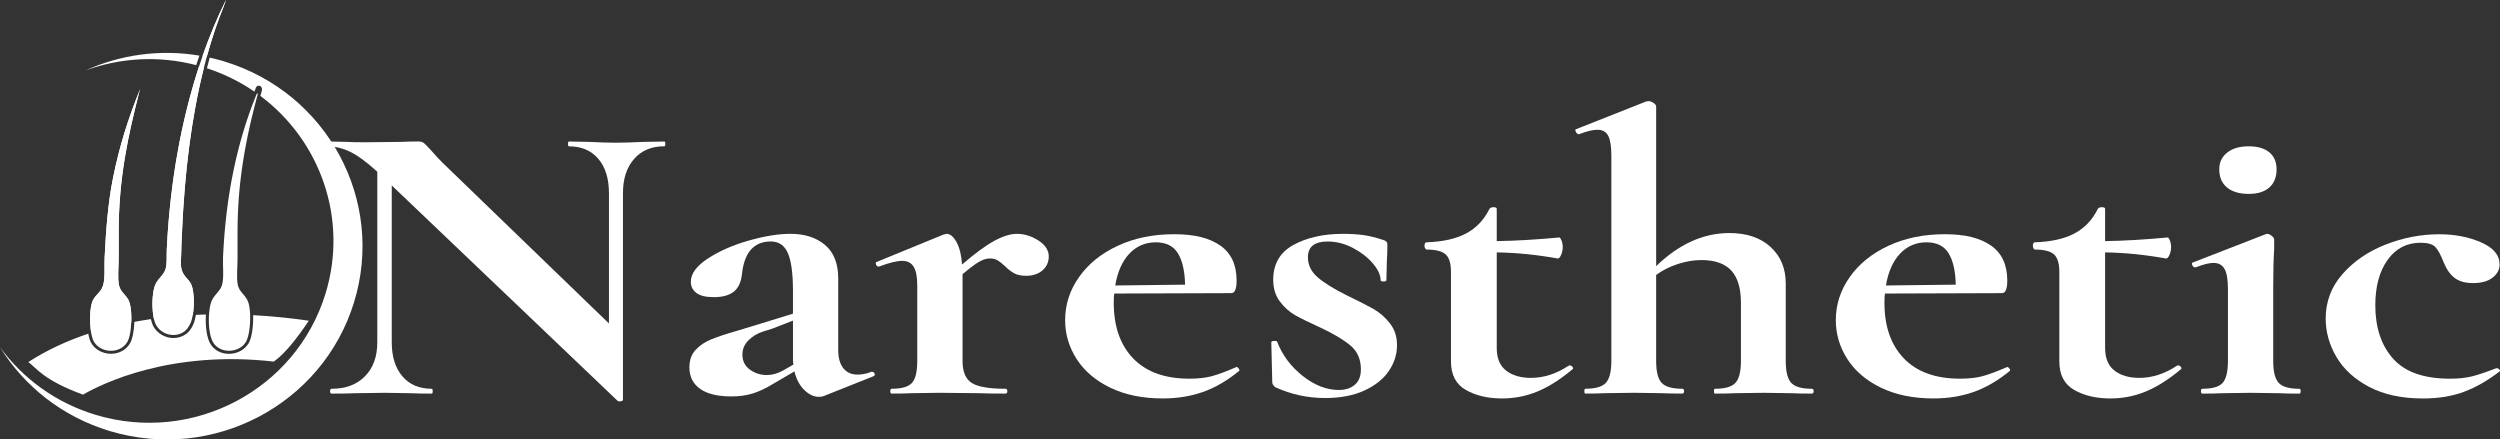 <svg xmlns="http://www.w3.org/2000/svg" id="katman_2" viewBox="0 0 1636.49 287.67"><rect x="0" y="0" width="1636.49" height="287.67" fill="#333333" stroke="none"/><defs><style>.cls-1{fill:#fff;stroke-width:0px;}</style></defs><g id="katman_1"><path class="cls-1" d="M435.53,94.18c0,1.06-.21,1.58-.63,1.58-8.41,0-15.03,2.77-19.86,8.32-4.84,5.55-7.25,12.99-7.25,22.32v135.22c0,.53-.47.88-1.42,1.06-.95.17-1.63.09-2.05-.26l-147.88-141.03v102.73c0,9.33,2.31,16.73,6.94,22.18,4.62,5.46,11.04,8.19,19.23,8.19.42,0,.63.53.63,1.58s-.21,1.58-.63,1.58c-5.89,0-10.41-.09-13.56-.26l-17.03-.26-19.55.26c-3.58.18-8.72.26-15.45.26-.63,0-.95-.53-.95-1.58s.32-1.58.95-1.58c9.25,0,16.55-2.73,21.91-8.19,5.36-5.46,8.04-12.85,8.04-22.18v-111.71c-6.94-6.34-12.88-10.7-17.82-13.07-4.94-2.38-10.04-3.57-15.29-3.57-.42,0-.63-.53-.63-1.58s.21-1.58.63-1.58l13.24.26c2.73.18,6.73.26,11.98.26l23.96-.26c2.94-.17,6.51-.26,10.72-.26,1.68,0,2.94.35,3.78,1.06.84.71,2.31,2.2,4.41,4.49,3.57,4.05,6.09,6.78,7.57,8.19l109.1,105.38v-85.3c0-9.51-2.32-16.99-6.94-22.45-4.63-5.46-11.04-8.19-19.23-8.19-.42,0-.63-.53-.63-1.58s.21-1.58.63-1.58l13.56.26c6.73.35,12.4.53,17.03.53,4.2,0,10.09-.17,17.66-.53l14.19-.26c.42,0,.63.53.63,1.58Z"></path><path class="cls-1" d="M570.79,243.39c.84,0,1.42.4,1.73,1.19.32.79.05,1.37-.79,1.72l-32.48,12.94c-.84.35-1.89.53-3.15.53-3.37,0-6.57-1.5-9.62-4.49-3.05-2.99-5.2-7.04-6.46-12.15l-13.56,7.92c-4.84,3-9.36,5.15-13.56,6.47-4.21,1.32-8.94,1.98-14.19,1.98-9.04,0-15.87-1.68-20.5-5.02-4.63-3.34-6.94-8.01-6.94-14,0-4.75,1.37-8.58,4.1-11.49,2.73-2.91,6.15-5.19,10.25-6.87,4.1-1.67,9.82-3.57,17.18-5.68l7.88-2.38,28.38-8.72v-15.05c0-11.27-1.1-19.45-3.31-24.56-2.21-5.1-5.94-7.66-11.19-7.66-11.14,0-17.45,7.22-18.92,21.66-.63,5.28-2.47,9.07-5.52,11.36-3.05,2.29-7.31,3.43-12.77,3.43s-9.09-.92-11.51-2.77c-2.42-1.85-3.63-4.27-3.63-7.26,0-5.28,3.67-10.34,11.04-15.19,7.36-4.84,16.24-8.76,26.64-11.75,10.41-2.99,19.6-4.49,27.59-4.49,9.25,0,16.76,2.42,22.54,7.26,5.78,4.84,8.67,12.19,8.67,22.05v46.75c0,5.11,1.1,9.07,3.31,11.88,2.21,2.82,5.31,4.23,9.3,4.23,2.94,0,5.99-.61,9.14-1.85h.32ZM519.4,238.64c-.21-.7-.32-1.85-.32-3.43v-25.35l-13.56,5.28c-.63.18-2.73.84-6.31,1.98-3.58,1.15-6.68,3.04-9.3,5.68-2.63,2.64-3.94,5.72-3.94,9.24,0,4.23,1.63,7.53,4.89,9.9,3.26,2.38,6.99,3.57,11.19,3.57,3.36,0,6.83-.97,10.41-2.91l6.94-3.96Z"></path><path class="cls-1" d="M679.73,157.43c4.52,2.9,6.78,6.38,6.78,10.43,0,3.7-1.37,6.73-4.1,9.11-2.73,2.38-6.31,3.56-10.72,3.56-3.15,0-5.73-.53-7.72-1.58-2-1.06-4.05-2.64-6.15-4.75-1.89-1.76-3.52-3.04-4.89-3.83-1.37-.79-3-1.19-4.89-1.19-2.1,0-4.37.66-6.78,1.98-2.42,1.32-6.15,4.09-11.19,8.32v56.78c0,7.04,2,11.84,5.99,14.39,3.99,2.55,11.35,3.83,22.07,3.83.84,0,1.26.53,1.26,1.58s-.42,1.58-1.26,1.58c-7.36,0-13.14-.09-17.34-.26l-25.54-.26-18.6.26c-3.15.18-7.46.26-12.93.26-.63,0-.95-.53-.95-1.58s.32-1.58.95-1.58c6.51,0,10.93-1.27,13.24-3.83,2.31-2.55,3.47-7.35,3.47-14.39v-49.65c0-5.46-.79-9.46-2.37-12.02-1.58-2.55-4.05-3.83-7.41-3.83-3.58,0-8.62,1.23-15.14,3.7h-.63c-.63,0-1.1-.44-1.42-1.32-.32-.88-.27-1.41.16-1.58l43.83-17.96c1.26-.35,2-.53,2.21-.53,2.31,0,4.46,1.81,6.46,5.41,2,3.61,3.2,8.5,3.63,14.66,8.62-7.4,15.71-12.59,21.28-15.58,5.57-2.99,10.45-4.49,14.66-4.49,4.83,0,9.51,1.45,14.03,4.36Z"></path><path class="cls-1" d="M809.48,240.22c.42,0,.89.35,1.42,1.06.52.71.58,1.23.16,1.58-7.78,6.34-15.66,10.92-23.65,13.73-7.99,2.81-16.71,4.23-26.17,4.23-13.24,0-24.7-2.34-34.37-7-9.67-4.66-17.03-10.91-22.07-18.75-5.04-7.83-7.57-16.33-7.57-25.49,0-10.21,3.04-19.63,9.14-28.26,6.09-8.62,14.55-15.45,25.38-20.47,10.82-5.02,23.07-7.53,36.73-7.53s23.12,2.47,30.27,7.4c7.14,4.93,10.72,12.59,10.72,22.98,0,5.46-1.16,8.19-3.47,8.19l-76.62.26c-.21,1.23-.32,3.26-.32,6.07,0,15.5,4.26,27.64,12.77,36.45,8.51,8.81,20.76,13.21,36.73,13.21,5.68,0,10.51-.53,14.5-1.58,3.99-1.06,9.25-2.99,15.77-5.81l.63-.26ZM739.17,166.14c-4.63,5.02-7.68,11.93-9.14,20.73l45.72-.53c-.21-8.98-1.79-15.85-4.73-20.6-2.95-4.75-7.78-7.13-14.5-7.13s-12.72,2.51-17.34,7.53Z"></path><path class="cls-1" d="M862.61,181.59c4.31,3.7,10.56,7.57,18.76,11.62,7.99,3.88,13.92,6.91,17.82,9.11,3.89,2.2,7.41,5.28,10.56,9.24s4.73,8.76,4.73,14.39c0,5.99-1.79,11.62-5.36,16.9-3.58,5.28-8.94,9.55-16.08,12.81-7.15,3.26-15.66,4.89-25.54,4.89-11.56,0-22.5-2.38-32.79-7.13-1.26-1.06-1.89-2.11-1.89-3.17l-.63-26.15c0-.53.58-.83,1.73-.92,1.15-.09,1.84.05,2.05.4,3.36,8.81,8.93,16.29,16.71,22.45,7.77,6.17,15.66,9.24,23.65,9.24,4.41,0,7.93-1.14,10.56-3.43,2.63-2.29,3.94-5.63,3.94-10.04,0-6.51-2.21-11.66-6.62-15.45-4.41-3.78-10.93-7.7-19.55-11.75-7.36-3.34-12.93-6.07-16.71-8.19-3.78-2.11-7.15-5.1-10.09-8.98-2.95-3.87-4.42-8.62-4.42-14.26,0-10.39,4.42-18,13.24-22.84,8.83-4.84,19.65-7.26,32.48-7.26,4.83,0,9.19.26,13.08.79,3.89.53,8.25,1.58,13.09,3.17,1.89.53,2.84,1.5,2.84,2.9,0,4.4-.11,7.84-.32,10.3l-.32,13.21c0,.53-.63.79-1.89.79s-1.89-.26-1.89-.79c0-3.34-1.68-7-5.04-10.96-3.36-3.96-7.72-7.35-13.08-10.17-5.36-2.81-10.88-4.23-16.55-4.23-8.62,0-12.93,3.43-12.93,10.3,0,5.11,2.15,9.51,6.46,13.21Z"></path><path class="cls-1" d="M1027.36,239.17c.84,0,1.52.35,2.05,1.06.52.71.47,1.23-.16,1.58-7.78,6.52-15.35,11.32-22.7,14.39-7.36,3.08-15.13,4.62-23.33,4.62-9.25,0-17.14-1.85-23.65-5.55-6.52-3.7-9.77-9.94-9.77-18.75v-58.63c0-5.46-1.16-9.24-3.47-11.36-2.32-2.11-6.52-3.17-12.61-3.17-.21,0-.47-.26-.79-.79-.32-.53-.47-1.06-.47-1.58,0-.7.1-1.28.32-1.72.21-.44.52-.66.95-.66,10.72-.35,19.39-2.29,26.01-5.81,6.62-3.52,11.72-8.89,15.29-16.11.42-.7,1.31-1.06,2.68-1.06s2.05.35,2.05,1.06v21.13c12.19-.17,25.86-.97,40.99-2.38.42,0,.89.66,1.42,1.98.52,1.32.79,2.77.79,4.36,0,1.76-.37,3.48-1.1,5.15-.74,1.68-1.53,2.42-2.36,2.25-13.67-2.46-26.91-3.78-39.73-3.96v62.59c0,6.69,2.05,11.62,6.15,14.79,4.1,3.17,9.51,4.75,16.24,4.75,8.41,0,16.6-2.64,24.59-7.92l.63-.26Z"></path><path class="cls-1" d="M1187.22,256.07c0,1.06-.42,1.58-1.26,1.58-5.47,0-9.88-.09-13.24-.26l-18.29-.26-18.92.26c-3.15.18-7.46.26-12.93.26-.42,0-.63-.53-.63-1.58s.21-1.58.63-1.58c6.51,0,10.98-1.27,13.4-3.83,2.41-2.55,3.63-7.35,3.63-14.39v-38.03c0-9.51-2.1-16.55-6.31-21.13-4.21-4.58-10.72-6.87-19.55-6.87-5.04,0-10.25.88-15.61,2.64-5.36,1.76-10.04,4.14-14.03,7.13v56.25c0,7.04,1.21,11.84,3.63,14.39,2.41,2.55,6.88,3.83,13.4,3.83.84,0,1.26.53,1.26,1.58s-.42,1.58-1.26,1.58c-5.47,0-9.88-.09-13.24-.26l-18.29-.26-18.92.26c-3.15.18-7.46.26-12.93.26-.42,0-.63-.53-.63-1.58s.21-1.58.63-1.58c6.51,0,10.98-1.27,13.4-3.83,2.41-2.55,3.63-7.35,3.63-14.39V102.1c0-6.16-.68-10.56-2.05-13.2-1.37-2.64-3.73-3.96-7.09-3.96-2.95,0-6.94.97-11.98,2.9h-.32c-.63,0-1.21-.48-1.73-1.45-.52-.97-.58-1.54-.16-1.72l46.04-18.22,1.58-.26c1.05,0,2.15.4,3.31,1.19,1.15.79,1.73,1.54,1.73,2.25v104.58c14.92-14.43,30.9-21.66,47.93-21.66,11.35,0,20.34,3.04,26.96,9.11,6.62,6.07,9.93,14.04,9.93,23.9v50.71c0,7.04,1.21,11.84,3.63,14.39,2.41,2.55,6.88,3.83,13.4,3.83.84,0,1.26.53,1.26,1.58Z"></path><path class="cls-1" d="M1313.97,240.22c.42,0,.89.35,1.42,1.06.52.71.58,1.23.16,1.58-7.78,6.34-15.66,10.92-23.65,13.73-7.99,2.81-16.71,4.23-26.17,4.23-13.24,0-24.7-2.34-34.37-7-9.67-4.66-17.03-10.91-22.07-18.75-5.04-7.83-7.57-16.33-7.57-25.49,0-10.21,3.04-19.63,9.14-28.26,6.09-8.62,14.55-15.45,25.38-20.47,10.82-5.02,23.07-7.53,36.73-7.53s23.12,2.47,30.27,7.4c7.14,4.93,10.72,12.59,10.72,22.98,0,5.46-1.16,8.19-3.47,8.19l-76.62.26c-.21,1.23-.32,3.26-.32,6.07,0,15.5,4.26,27.64,12.77,36.45,8.51,8.81,20.76,13.21,36.73,13.21,5.68,0,10.51-.53,14.5-1.58,3.99-1.06,9.25-2.99,15.77-5.81l.63-.26ZM1243.66,166.14c-4.63,5.02-7.68,11.93-9.14,20.73l45.72-.53c-.21-8.98-1.79-15.85-4.73-20.6-2.95-4.75-7.78-7.13-14.5-7.13s-12.72,2.51-17.34,7.53Z"></path><path class="cls-1" d="M1425.59,239.17c.84,0,1.52.35,2.05,1.06.52.71.47,1.23-.16,1.58-7.78,6.52-15.35,11.32-22.7,14.39-7.36,3.08-15.13,4.62-23.33,4.62-9.25,0-17.14-1.85-23.65-5.55-6.52-3.7-9.77-9.94-9.77-18.75v-58.63c0-5.46-1.16-9.24-3.47-11.36-2.32-2.11-6.52-3.17-12.61-3.17-.21,0-.47-.26-.79-.79-.32-.53-.47-1.06-.47-1.58,0-.7.1-1.28.32-1.72.21-.44.52-.66.95-.66,10.72-.35,19.39-2.29,26.01-5.81,6.62-3.52,11.72-8.89,15.29-16.11.42-.7,1.31-1.06,2.68-1.06s2.05.35,2.05,1.06v21.13c12.19-.17,25.86-.97,40.99-2.38.42,0,.89.66,1.42,1.98.52,1.32.79,2.77.79,4.36,0,1.76-.37,3.48-1.1,5.15-.74,1.68-1.53,2.42-2.36,2.25-13.67-2.46-26.91-3.78-39.73-3.96v62.59c0,6.69,2.05,11.62,6.15,14.79,4.1,3.17,9.51,4.75,16.24,4.75,8.41,0,16.6-2.64,24.59-7.92l.63-.26Z"></path><path class="cls-1" d="M1440.73,256.07c0-1.06.32-1.58.95-1.58,6.51,0,10.93-1.27,13.24-3.83,2.31-2.55,3.47-7.35,3.47-14.39v-47.27c0-5.98-.74-10.3-2.21-12.94-1.47-2.64-3.89-3.96-7.25-3.96-2.73,0-6.62.97-11.67,2.91h-.32c-.84,0-1.47-.48-1.89-1.45-.42-.97-.32-1.54.32-1.72l47.61-18.49.95-.26c1.05,0,2.1.44,3.15,1.32,1.05.88,1.58,1.68,1.58,2.38v5.81c-.42,7.04-.63,15.67-.63,25.88v47.8c0,7.04,1.21,11.84,3.63,14.39,2.41,2.55,6.88,3.83,13.4,3.83.63,0,.95.53.95,1.58s-.32,1.58-.95,1.58c-5.47,0-9.77-.09-12.93-.26l-18.92-.26-18.6.26c-3.15.18-7.46.26-12.93.26-.63,0-.95-.53-.95-1.58ZM1457.76,122.7c-3.37-2.81-5.04-6.78-5.04-11.88,0-4.58,1.73-8.23,5.2-10.96,3.47-2.73,8.14-4.09,14.03-4.09s10.41,1.32,13.56,3.96c3.15,2.64,4.73,6.34,4.73,11.09,0,5.11-1.58,9.07-4.73,11.88-3.15,2.82-7.68,4.23-13.56,4.23s-10.83-1.41-14.19-4.23Z"></path><path class="cls-1" d="M1550.92,253.3c-9.57-5.02-16.71-11.53-21.44-19.54-4.73-8.01-7.09-16.42-7.09-25.22,0-11.09,3.68-20.82,11.04-29.18,7.36-8.36,16.76-14.79,28.22-19.28,11.45-4.49,23.17-6.73,35.16-6.73,10.09,0,19.18,1.76,27.27,5.28,8.09,3.52,12.14,8.36,12.14,14.53,0,3.35-1.53,6.21-4.57,8.58-3.05,2.38-7.31,3.57-12.77,3.57-5.04,0-9.04-1.1-11.98-3.3-2.95-2.2-5.36-5.59-7.25-10.17-1.89-4.93-3.73-8.32-5.52-10.17-1.79-1.85-5-2.77-9.62-2.77-9.04,0-16.24,3.74-21.6,11.22-5.36,7.49-8.04,17.39-8.04,29.71,0,14.62,3.89,26.28,11.67,34.99,7.77,8.72,20.18,13.07,37.21,13.07,5.68,0,10.56-.53,14.66-1.58,4.1-1.06,9.3-2.81,15.61-5.28h.32c.63,0,1.21.26,1.73.79.52.53.58.97.16,1.32-7.78,5.99-15.56,10.43-23.33,13.34-7.78,2.91-16.71,4.36-26.8,4.36-13.87,0-25.59-2.51-35.16-7.53Z"></path><path class="cls-1" d="M162.82,224.55c-2.49,4.36-7.46,7.07-12.98,7.07-5.05,0-9.4-2.27-11.94-6.23-2.64-4.11-3.59-12.37-3.11-19.54-2.18.06-4.37.15-6.58.25-.43,2.65-1.06,5.01-1.88,6.7-1.32,2.71-2.74,4.55-4.46,5.79-2.44,1.76-5.32,2.69-8.33,2.69-5.54,0-10.88-3.19-13.3-7.94-.59-1.16-1.08-2.69-1.46-4.45-3.59.52-7.19,1.12-10.8,1.79-.22,5.71-1.24,11.3-2.92,14.14-2.52,4.23-7.16,6.76-12.41,6.76-5.83,0-11.08-3.11-13.38-7.93-.62-1.31-1.12-3.12-1.49-5.21-13.67,4.57-26.95,10.61-39.24,18.54,5.55,4.07,9.7,11.76,35.78,21.35,12.63-7.29,57.31-29.31,124.92-21.64,7.55-5.33,15.69-15.98,22.9-26.75-9.37-1.38-21.92-2.86-36.44-3.65.22,6.92-.85,14.72-2.87,18.27Z"></path><path class="cls-1" d="M125.55,187.18c-1.41-4.32-5.21-5.55-6.65-10.61-.95-3.32-.25-7.64-.25-12.13,0-4.24.34-8.74.51-12.64,1.67-38.36,6.11-75,14.38-107.71-.23-.07-.45-.14-.68-.21-.82-.25-1.64-.48-2.46-.71-11.73,35.69-19.17,76.51-21.22,120.01-.22,4.56.29,9.4-.77,12.89-1.4,4.57-5.58,6.46-7.17,11.37-1.79,5.56-1.88,15.02-.51,21.18,8.62-1.19,17.15-1.96,25.45-2.41,1.05-6.09.95-14.2-.63-19.02Z"></path><path class="cls-1" d="M119.15,151.79c2.39-54.99,10.48-106.47,27.39-147.86.46-1.13,1.69-4.69,1.28-3.79-21.76,44.05-35.71,100.81-38.64,163.03-.22,4.56.29,9.4-.77,12.89-1.4,4.57-5.58,6.46-7.17,11.37-1.79,5.56-1.88,15.02-.51,21.18h0s0,0,0,0c.04.18.08.35.12.52,0,.03.01.05.02.08.04.17.08.33.13.49,0,.01,0,.03.01.04.08.29.16.58.25.85.02.05.03.1.05.14.03.1.07.19.1.28.03.09.06.18.1.27.03.08.06.15.09.23.04.11.08.21.13.31.02.06.05.12.07.17.07.16.14.31.21.45.12.23.25.46.38.69.04.07.08.13.13.2.1.16.21.32.32.48.05.07.09.13.14.2.14.19.29.38.44.57.01.02.03.04.04.05.17.2.34.39.52.58.05.06.11.11.16.16.14.14.27.27.42.4.06.05.12.11.18.16.17.15.35.3.53.44.03.02.05.04.08.07.21.16.42.32.64.47.06.04.12.08.17.12.17.11.34.22.51.32.07.04.14.08.2.12.19.11.39.22.59.32.04.02.07.04.11.06.24.12.48.23.73.34.06.03.12.05.18.07.19.08.38.15.58.23.07.03.15.05.22.08.21.07.42.14.63.2.05.01.1.03.15.04.26.07.52.14.78.19.06.01.12.02.17.03.21.04.42.08.63.11.08.01.16.02.24.03.21.03.42.05.64.07.06,0,.12.01.17.01.27.02.54.03.81.03.01,0,.02,0,.04,0,.04,0,.07,0,.11,0,.23,0,.46-.01.69-.03.08,0,.15-.01.23-.02.23-.02.47-.04.7-.08.05,0,.09-.01.14-.02.28-.04.55-.09.83-.16.06-.01.12-.03.18-.04.22-.05.44-.11.65-.18.08-.02.15-.05.23-.07.24-.08.49-.16.73-.26.03-.01.06-.02.09-.03.27-.11.53-.23.8-.36.07-.03.14-.07.2-.11.2-.1.4-.21.6-.33.07-.04.15-.09.22-.13.26-.16.51-.32.76-.5,1.61-1.16,2.81-2.94,3.84-5.05.08-.17.17-.36.25-.55.02-.05.04-.11.07-.17.06-.14.11-.28.17-.43.02-.06.05-.13.07-.2.05-.15.1-.3.15-.45.02-.07.04-.13.06-.2.05-.16.1-.33.15-.49.02-.06.04-.13.05-.19.05-.18.1-.37.15-.55.01-.05.03-.11.04-.16.05-.2.1-.41.15-.63,0-.04.02-.08.03-.13.05-.23.1-.47.15-.71,0-.03.01-.05.02-.08.05-.27.1-.54.15-.81,0,0,0,0,0,0h0c1.05-6.09.95-14.2-.63-19.02-1.41-4.32-5.21-5.55-6.65-10.61-.95-3.32-.25-7.64-.25-12.13,0-4.24.34-8.74.51-12.64Z"></path><path class="cls-1" d="M146.54,3.94c.41-1.01,1.43-3.94,1.36-3.94,0,0-.04.05-.08.14-5.63,11.39-10.73,23.64-15.26,36.61.92.17,1.84.35,2.76.54,3.21-11.7,6.93-22.85,11.22-33.36Z"></path><path class="cls-1" d="M149.24,132.59c.08-.56.16-1.13.24-1.69-.08.56-.16,1.13-.24,1.69Z"></path><path class="cls-1" d="M147.47,147.41c.06-.64.12-1.28.19-1.92-.07.64-.13,1.28-.19,1.92Z"></path><path class="cls-1" d="M149.76,128.98c.08-.55.17-1.1.25-1.64-.09.55-.17,1.09-.25,1.64Z"></path><path class="cls-1" d="M147.86,143.64c.07-.62.13-1.24.2-1.85-.07.61-.14,1.23-.2,1.85Z"></path><path class="cls-1" d="M148.29,139.91c.07-.6.14-1.19.21-1.79-.07.59-.14,1.19-.21,1.79Z"></path><path class="cls-1" d="M159.77,101.24c-.08.48-.16.97-.24,1.45.08-.49.16-.97.24-1.45Z"></path><path class="cls-1" d="M148.75,136.23c.08-.58.15-1.16.23-1.74-.08.58-.15,1.16-.23,1.74Z"></path><path class="cls-1" d="M160.26,98.43c-.09.49-.17.97-.26,1.46.09-.49.17-.97.26-1.46Z"></path><path class="cls-1" d="M152.89,111.5c.1-.47.2-.95.3-1.42-.1.47-.2.95-.3,1.42Z"></path><path class="cls-1" d="M153.61,108.11c.1-.46.2-.92.3-1.37-.1.46-.2.92-.3,1.37Z"></path><path class="cls-1" d="M161.85,90.14c-.1.5-.2,1.01-.3,1.51.1-.5.2-1.01.3-1.51Z"></path><path class="cls-1" d="M162.41,87.43c-.11.51-.22,1.03-.32,1.54.11-.52.21-1.03.32-1.54Z"></path><path class="cls-1" d="M154.36,104.75c.1-.44.21-.89.31-1.33-.1.44-.21.88-.31,1.33Z"></path><path class="cls-1" d="M155.15,101.42c.1-.43.21-.85.31-1.28-.11.43-.21.85-.31,1.28Z"></path><path class="cls-1" d="M161.3,92.89c-.1.49-.19.99-.29,1.48.09-.49.19-.99.29-1.48Z"></path><path class="cls-1" d="M151.54,118.39c.09-.5.19-1.01.28-1.51-.09.5-.19,1-.28,1.51Z"></path><path class="cls-1" d="M160.77,95.65c-.09.49-.18.98-.27,1.48.09-.49.18-.99.27-1.48Z"></path><path class="cls-1" d="M150.32,125.42c.09-.53.17-1.07.26-1.6-.09.53-.18,1.07-.26,1.6Z"></path><path class="cls-1" d="M152.2,114.93c.1-.49.19-.98.29-1.46-.1.49-.19.98-.29,1.46Z"></path><path class="cls-1" d="M145.97,168.48c.06-1.31.12-2.62.19-3.92-.07,1.3-.14,2.61-.19,3.92Z"></path><path class="cls-1" d="M156.41,127.72c-.04.48-.08.97-.12,1.45.04-.49.08-.97.12-1.45Z"></path><path class="cls-1" d="M156.68,124.66c-.04.49-.09.97-.13,1.46.04-.49.09-.97.13-1.46Z"></path><path class="cls-1" d="M156.98,121.63c-.05.49-.1.97-.15,1.46.05-.49.1-.97.15-1.46Z"></path><path class="cls-1" d="M157.3,118.63c-.05.48-.11.97-.16,1.45.05-.49.11-.97.16-1.45Z"></path><path class="cls-1" d="M156.18,130.82c-.03.48-.07.96-.1,1.45.03-.48.07-.97.1-1.45Z"></path><path class="cls-1" d="M155.66,140.36c-.02.46-.04.92-.05,1.38.02-.46.04-.92.05-1.38Z"></path><path class="cls-1" d="M159.3,104.07c-.08.48-.15.97-.23,1.45.08-.48.15-.97.23-1.45Z"></path><path class="cls-1" d="M155.55,143.68c-.01.43-.03.86-.04,1.3,0-.44.02-.87.04-1.3Z"></path><path class="cls-1" d="M157.65,115.66c-.06.48-.12.97-.18,1.45.06-.49.12-.97.18-1.45Z"></path><path class="cls-1" d="M155.8,137.13c-.02.48-.05.95-.07,1.43.02-.48.05-.95.07-1.43Z"></path><path class="cls-1" d="M155.97,133.95c-.03.48-.06.96-.09,1.44.03-.48.06-.96.09-1.44Z"></path><path class="cls-1" d="M158.85,106.93c-.07.48-.15.97-.22,1.45.07-.48.14-.97.22-1.45Z"></path><path class="cls-1" d="M146.8,155.09c.05-.7.11-1.4.16-2.09-.06.69-.11,1.39-.16,2.09Z"></path><path class="cls-1" d="M147.12,151.21c.06-.66.12-1.32.18-1.98-.06.66-.12,1.32-.18,1.98Z"></path><path class="cls-1" d="M146.51,159.05c.05-.74.1-1.49.15-2.23-.05.74-.1,1.49-.15,2.23Z"></path><path class="cls-1" d="M158.02,112.73c-.06.48-.13.97-.19,1.45.06-.48.13-.97.19-1.45Z"></path><path class="cls-1" d="M155.97,98.13c.11-.41.21-.82.32-1.23-.11.41-.21.82-.32,1.23Z"></path><path class="cls-1" d="M155.48,147.16c0,.36-.01.72-.02,1.08,0-.36.01-.72.02-1.08Z"></path><path class="cls-1" d="M146.25,163.17c.05-.84.1-1.67.15-2.5-.05.83-.1,1.67-.15,2.5Z"></path><path class="cls-1" d="M158.42,109.81c-.07.48-.14.97-.2,1.45.07-.49.13-.97.2-1.45Z"></path><path class="cls-1" d="M150.91,121.89c.09-.52.18-1.04.27-1.56-.09.52-.18,1.04-.27,1.56Z"></path><path class="cls-1" d="M168.7,61.56c-1.52,5.64-2.99,11.37-4.36,17.22,1.37-5.85,2.84-11.58,4.36-17.22Z"></path><path class="cls-1" d="M162.57,75.99c.09-.26.18-.53.28-.79-.09.26-.18.53-.28.79Z"></path><path class="cls-1" d="M161.54,79.06c.1-.29.19-.58.29-.87-.1.29-.2.58-.29.87Z"></path><path class="cls-1" d="M160.53,82.16c.1-.32.2-.63.31-.95-.1.32-.2.63-.31.95Z"></path><path class="cls-1" d="M164.2,79.38c-.14.59-.27,1.19-.41,1.79.14-.6.27-1.2.41-1.79Z"></path><path class="cls-1" d="M162.99,84.72c-.12.53-.23,1.06-.34,1.59.11-.53.23-1.06.34-1.59Z"></path><path class="cls-1" d="M163.63,72.95c.08-.23.17-.46.25-.7-.08.23-.17.46-.25.7Z"></path><path class="cls-1" d="M159.56,85.29c.1-.34.21-.68.31-1.01-.1.34-.21.67-.31,1.01Z"></path><path class="cls-1" d="M165.85,66.97c.05-.14.11-.28.17-.42-.05.14-.11.28-.17.42Z"></path><path class="cls-1" d="M164.73,69.95c.07-.19.14-.38.22-.58-.07.19-.15.38-.22.58Z"></path><path class="cls-1" d="M167.01,64.02c.03-.08.06-.15.09-.23-.03.08-.06.15-.09.23Z"></path><path class="cls-1" d="M158.61,88.45c.1-.36.21-.71.32-1.07-.11.36-.21.71-.32,1.07Z"></path><path class="cls-1" d="M156.82,94.87c.11-.4.21-.79.32-1.19-.11.39-.21.79-.32,1.19Z"></path><path class="cls-1" d="M163.59,82.05c-.13.56-.25,1.11-.37,1.67.12-.56.25-1.12.37-1.67Z"></path><path class="cls-1" d="M157.7,91.65c.11-.38.21-.76.32-1.13-.11.38-.21.75-.32,1.13Z"></path><path class="cls-1" d="M146.43,229.22c-.13-.03-.26-.07-.39-.11.13.04.26.07.39.11Z"></path><path class="cls-1" d="M147.18,229.39c-.13-.03-.27-.05-.4-.08.13.03.27.06.4.08Z"></path><path class="cls-1" d="M149.49,229.64c-.14,0-.28,0-.42-.01.14,0,.28,0,.42.01Z"></path><path class="cls-1" d="M145.7,229c-.13-.04-.26-.09-.39-.13.13.05.26.09.39.13Z"></path><path class="cls-1" d="M149.84,229.65s.07,0,.11,0c-.04,0-.08,0-.12,0,0,0,0,0,0,0Z"></path><path class="cls-1" d="M148.7,229.6c-.14-.01-.27-.02-.41-.04.14.02.27.02.41.04Z"></path><path class="cls-1" d="M147.94,229.51c-.13-.02-.27-.04-.4-.06.13.02.27.04.4.06Z"></path><path class="cls-1" d="M142.93,227.69c-.12-.08-.23-.15-.35-.23.11.08.23.16.35.23Z"></path><path class="cls-1" d="M141.1,226.22c-.11-.11-.21-.22-.32-.33.1.11.21.23.32.33Z"></path><path class="cls-1" d="M143.59,228.09c-.12-.07-.24-.14-.36-.21.12.07.24.14.36.21Z"></path><path class="cls-1" d="M150.89,229.61c-.08,0-.16.02-.24.02.08,0,.16-.01.24-.02Z"></path><path class="cls-1" d="M141.68,226.76c-.11-.09-.22-.19-.32-.29.11.1.21.2.32.29Z"></path><path class="cls-1" d="M140.56,225.64c-.11-.13-.22-.27-.33-.4.11.14.21.27.33.4Z"></path><path class="cls-1" d="M140.05,225.01c-.16-.22-.32-.44-.47-.68.15.23.31.46.47.68Z"></path><path class="cls-1" d="M144.97,228.74c-.13-.05-.25-.1-.38-.16.13.05.25.11.38.16Z"></path><path class="cls-1" d="M144.27,228.44c-.12-.06-.25-.12-.37-.18.12.06.24.12.37.18Z"></path><path class="cls-1" d="M154.19,228.96c-.11.04-.22.07-.33.1.11-.03.22-.07.33-.1Z"></path><path class="cls-1" d="M158.47,226.66c-.09.08-.19.15-.28.22.09-.07.19-.15.28-.22Z"></path><path class="cls-1" d="M155.72,228.37c-.11.05-.22.1-.32.15.11-.05.22-.1.32-.15Z"></path><path class="cls-1" d="M156.45,228c-.11.06-.21.11-.32.17.11-.05.21-.11.32-.17Z"></path><path class="cls-1" d="M154.97,228.69c-.11.04-.22.08-.33.12.11-.04.22-.08.33-.12Z"></path><path class="cls-1" d="M159.64,225.55c-.08.08-.16.17-.24.25.08-.08.16-.16.24-.25Z"></path><path class="cls-1" d="M160.65,224.28c-.05.08-.11.15-.16.23.05-.08.11-.15.16-.23Z"></path><path class="cls-1" d="M157.15,227.6c-.1.06-.21.12-.31.19.1-.06.21-.12.31-.19Z"></path><path class="cls-1" d="M157.83,227.15c-.1.07-.2.14-.3.2.1-.07.2-.13.3-.2Z"></path><path class="cls-1" d="M153.4,229.19c-.11.03-.21.06-.32.08.11-.03.22-.05.32-.08Z"></path><path class="cls-1" d="M159.07,226.12c-.09.08-.18.16-.26.24.09-.08.18-.16.26-.24Z"></path><path class="cls-1" d="M152.59,229.38c-.1.02-.21.04-.31.06.1-.02.21-.04.31-.06Z"></path><path class="cls-1" d="M142.29,227.25c-.11-.08-.22-.17-.33-.26.11.09.22.18.33.26Z"></path><path class="cls-1" d="M160.16,224.93c-.07.09-.14.17-.21.25.07-.08.14-.16.21-.25Z"></path><path class="cls-1" d="M151.76,229.52c-.1.01-.19.03-.29.04.1-.01.19-.03.29-.04Z"></path><path class="cls-1" d="M168.19,61.11c-.37.89-.73,1.78-1.09,2.68-.03.08-.06.15-.09.23-.33.84-.66,1.68-.99,2.52-.05.14-.11.28-.17.42-.31.8-.61,1.6-.91,2.4-.07.19-.15.38-.22.58-.28.77-.56,1.54-.84,2.31-.08.23-.17.46-.25.7-.27.75-.53,1.5-.79,2.25-.09.26-.18.53-.28.79-.25.73-.5,1.46-.74,2.2-.1.29-.2.58-.29.87-.24.71-.47,1.43-.7,2.15-.1.32-.2.63-.31.95-.22.7-.44,1.41-.66,2.12-.1.34-.21.67-.31,1.01-.21.69-.42,1.39-.63,2.09-.11.36-.21.71-.32,1.07-.2.69-.4,1.37-.59,2.06-.11.38-.21.75-.32,1.13-.19.68-.38,1.36-.56,2.04-.11.39-.21.79-.32,1.19-.18.67-.36,1.35-.53,2.02-.11.41-.21.82-.32,1.23-.17.67-.34,1.34-.5,2.01-.11.43-.21.85-.31,1.28-.16.66-.32,1.33-.48,2-.1.44-.21.88-.31,1.33-.15.66-.3,1.32-.45,1.99-.1.46-.2.92-.3,1.37-.14.66-.29,1.31-.43,1.97-.1.47-.2.95-.3,1.42-.14.65-.27,1.3-.4,1.96-.1.49-.19.98-.29,1.46-.13.65-.25,1.3-.38,1.95-.09.5-.19,1-.28,1.51-.12.65-.24,1.29-.35,1.94-.09.52-.18,1.04-.27,1.56-.11.64-.22,1.29-.33,1.93-.09.53-.18,1.07-.26,1.6-.1.64-.21,1.28-.31,1.92-.09.55-.17,1.09-.25,1.64-.1.64-.19,1.27-.29,1.91-.08.56-.16,1.13-.24,1.69-.09.63-.18,1.26-.26,1.9-.08.58-.15,1.16-.23,1.74-.08.63-.16,1.26-.24,1.89-.07.59-.14,1.19-.21,1.79-.07.63-.15,1.25-.22,1.88-.07.61-.14,1.23-.2,1.85-.07.62-.14,1.23-.2,1.85-.07.64-.13,1.28-.19,1.92-.06.61-.12,1.21-.18,1.82-.06.66-.12,1.32-.18,1.98-.05.6-.11,1.19-.16,1.79-.06.69-.11,1.39-.16,2.09-.04.57-.09,1.14-.13,1.72-.05.74-.1,1.49-.15,2.23-.04.54-.08,1.08-.11,1.62-.05.83-.1,1.67-.15,2.5-.03.46-.06.92-.08,1.38-.07,1.3-.14,2.61-.19,3.92-.26,6.03.79,13.56-.77,18.45-1.33,4.17-5.59,6.3-7.16,11.37-.63,2.04-1.05,4.67-1.25,7.5-.47,6.8.37,14.77,2.79,18.54.15.23.31.46.47.68.06.08.12.15.18.23.11.14.21.27.33.4.07.09.15.16.23.25.1.11.21.23.32.33.08.08.17.16.26.24.11.1.21.2.32.29.09.08.18.15.28.23.11.09.22.18.33.26.1.07.19.14.29.21.11.08.23.16.35.23.1.07.2.13.3.19.12.07.24.14.36.21.1.06.21.11.32.17.12.06.24.12.37.18.11.05.22.1.33.15.13.05.25.11.38.16.11.04.22.09.33.13.13.05.26.09.39.13.11.04.23.07.34.11.13.04.26.07.39.11.12.03.23.06.35.09.13.03.27.06.4.08.12.02.24.05.36.07.13.02.27.04.4.06.12.02.24.04.36.05.14.02.27.02.41.04.12,0,.24.02.36.03.14,0,.28,0,.42.01.12,0,.23,0,.35,0,.04,0,.08,0,.12,0,.23,0,.47,0,.7-.02.08,0,.16-.01.24-.02.19-.01.38-.03.57-.05.1-.01.19-.03.29-.04.17-.02.35-.05.52-.08.1-.02.21-.04.31-.06.16-.03.33-.06.49-.1.11-.03.22-.05.32-.08.16-.04.31-.08.47-.13.11-.03.22-.07.33-.1.15-.05.3-.1.45-.15.11-.04.22-.08.33-.12.14-.06.29-.11.43-.17.11-.05.22-.1.32-.15.14-.06.28-.13.41-.2.11-.05.21-.11.32-.17.13-.07.26-.15.39-.22.1-.06.21-.12.31-.19.13-.08.25-.16.38-.24.1-.07.2-.13.3-.2.12-.09.24-.18.36-.27.09-.07.19-.15.28-.22.12-.1.23-.2.34-.3.09-.08.18-.16.26-.24.11-.11.22-.22.33-.33.08-.08.16-.16.24-.25.11-.12.21-.24.31-.36.07-.08.14-.16.21-.25.11-.14.21-.29.32-.43.05-.08.11-.15.16-.23.15-.23.3-.46.43-.7,1.87-3.29,2.83-10.83,2.6-17.41-.1-2.99-.45-5.77-1.07-7.87-1.42-4.83-5.86-6.86-6.91-11.37-1.09-4.7-.26-11.5-.26-17.44v-17.95c0-1.11,0-2.21.02-3.3,0-.36.01-.72.02-1.08.01-.73.02-1.46.04-2.18,0-.44.02-.87.04-1.3.02-.64.03-1.29.05-1.93.02-.46.04-.92.05-1.38.02-.6.04-1.21.07-1.81.02-.48.05-.95.07-1.43.03-.58.06-1.16.09-1.73.03-.48.06-.96.09-1.44.03-.56.07-1.13.1-1.69.03-.48.07-.97.1-1.45.04-.55.08-1.1.12-1.64.04-.49.08-.97.12-1.45.04-.54.09-1.07.13-1.61.04-.49.09-.97.13-1.46.05-.53.1-1.05.15-1.57.05-.49.1-.97.15-1.46.05-.51.11-1.03.16-1.54.05-.49.11-.97.16-1.45.06-.51.11-1.01.17-1.52.06-.49.12-.97.18-1.45.06-.5.12-.99.19-1.49.06-.48.13-.97.19-1.45.06-.49.13-.97.2-1.46.07-.49.13-.97.2-1.45.07-.48.14-.96.21-1.43.07-.48.14-.97.22-1.45.07-.47.14-.94.22-1.41.08-.48.15-.97.23-1.45.07-.46.15-.92.23-1.38.08-.49.16-.97.24-1.45.08-.45.16-.9.23-1.35.09-.49.17-.97.26-1.46.08-.44.16-.87.24-1.31.09-.49.18-.99.27-1.48.08-.43.16-.85.24-1.28.09-.49.19-.99.29-1.48.08-.41.16-.83.25-1.24.1-.5.2-1.01.3-1.51.08-.39.16-.78.24-1.17.11-.52.21-1.03.32-1.54.08-.37.16-.74.24-1.11.11-.53.23-1.06.34-1.59.07-.34.15-.67.22-1.01.12-.56.25-1.12.37-1.67.07-.29.13-.58.2-.87.14-.6.27-1.2.41-1.79.05-.2.09-.4.14-.6,1.37-5.85,2.84-11.58,4.36-17.22,0-.02.01-.04.02-.06-.18-.13-.35-.26-.53-.39Z"></path><path class="cls-1" d="M84.6,197.54c-1.58-4.39-5.63-6.04-6.65-10.62-1.11-4.94-.26-11.77-.26-17.69v-17.95c0-35.03,6.39-63.23,13.31-90.48.15-.58.8-2.61.75-2.61-.01,0-.09.17-.24.58-7.52,18.78-13.31,36.52-17.66,58.39-3.07,15.48-4.51,33.21-5.37,51.56-.28,5.97.47,13.39-1.03,18.2-1.51,4.86-5.69,6.41-7.16,10.87-1.58,4.79-1.64,13.8-.61,20.02,8.66-2.8,17.46-5.01,26.26-6.74.23-5.09-.19-10.34-1.34-13.53Z"></path><path class="cls-1" d="M77.7,151.29c0-35.03,6.39-63.23,13.31-90.48.19-.75,1.21-3.88.51-2.03-7.52,18.78-13.31,36.52-17.66,58.39-3.07,15.48-4.51,33.21-5.37,51.56-.28,5.97.47,13.39-1.03,18.2-1.51,4.86-5.69,6.41-7.16,10.87-1.58,4.79-1.64,13.8-.61,20.02h0s0,.02,0,.03c.04.25.08.49.13.73,0,.02,0,.03,0,.05.04.23.09.46.14.68,0,.02.01.04.02.07.05.21.09.42.14.62,0,.04.02.07.03.11.04.18.09.37.14.54.02.07.04.13.06.19.04.14.08.28.12.42.03.1.06.18.09.28.03.1.06.2.1.29.04.12.09.24.13.36.02.05.04.11.06.17.07.17.14.33.21.48.13.27.27.53.41.78.05.09.11.17.16.25.1.16.2.33.31.48.07.1.14.19.21.28.1.14.2.28.31.41.08.1.16.19.24.28.11.12.21.24.32.36.09.09.18.18.27.27.11.11.22.22.34.33.1.09.19.17.29.25.12.1.24.2.36.3.1.08.21.16.31.23.13.09.25.18.38.27.11.07.22.14.32.21.13.08.26.16.4.24.11.06.22.13.33.19.14.08.28.15.42.22.11.06.23.11.34.16.15.07.3.13.44.19.11.05.23.09.34.14.16.06.31.12.47.17.11.04.22.08.34.11.17.05.33.1.5.15.11.03.21.06.32.09.18.05.36.08.55.12.1.02.19.04.29.06.2.04.4.07.61.1.08.01.16.03.24.04.24.03.49.05.73.07.04,0,.08,0,.13.01.47.03.94.03,1.42.01.08,0,.17,0,.25,0,.16,0,.32-.03.48-.04.11,0,.22-.02.33-.03.15-.02.3-.04.45-.06.12-.02.23-.03.35-.05.15-.03.29-.06.44-.09.12-.02.24-.05.35-.08.14-.03.28-.07.42-.11.12-.03.24-.06.36-.1.14-.04.27-.09.41-.13.12-.04.24-.08.35-.13.13-.05.27-.1.4-.16.12-.05.23-.1.35-.15.13-.06.26-.12.39-.18.11-.06.23-.11.34-.17.13-.07.25-.14.37-.21.11-.06.22-.13.33-.2.12-.08.24-.15.36-.23.11-.07.21-.15.32-.23.11-.08.23-.17.34-.25.1-.08.21-.17.31-.26.11-.09.22-.18.32-.28.1-.09.2-.19.3-.29.1-.1.2-.19.29-.29.1-.11.2-.22.3-.33.09-.1.18-.2.26-.3.11-.13.21-.27.31-.4.07-.09.14-.18.21-.28.17-.24.32-.48.48-.73.09-.15.18-.32.27-.49.03-.05.05-.11.07-.16.06-.13.12-.25.18-.39.03-.06.05-.13.08-.19.06-.13.11-.27.16-.41.02-.06.05-.13.07-.2.05-.15.11-.3.16-.45.02-.06.04-.13.06-.2.05-.17.11-.33.16-.5.02-.06.03-.13.05-.19.05-.18.1-.37.15-.56.01-.05.03-.11.04-.17.05-.2.1-.41.15-.62.01-.05.02-.09.03-.14.05-.22.1-.45.14-.68,0-.04.01-.07.02-.11.05-.24.09-.49.14-.74,0-.03,0-.06.01-.08.05-.26.09-.53.13-.8,0-.02,0-.03,0-.05.04-.28.08-.57.12-.85,0,0,0-.02,0-.03.04-.3.08-.6.11-.9,0,0,0,0,0,0,.69-6.11.4-13.36-1.04-17.37-1.58-4.39-5.63-6.04-6.65-10.62-1.11-4.94-.26-11.77-.26-17.69v-17.95Z"></path><path class="cls-1" d="M169.49,58.22s0,.02.01.03c0-.01,0-.02-.01-.03Z"></path><path class="cls-1" d="M169.53,58.53c-.27.99-.54,1.97-.8,2.96.27-.99.53-1.98.8-2.96Z"></path><path class="cls-1" d="M169.43,58.15s.01,0,.02.02c0,0-.01-.01-.02-.02Z"></path><path class="cls-1" d="M169.39,58.13s-.01,0-.02,0c0,0,.02,0,.03,0,0,0,0,0,0,0Z"></path><path class="cls-1" d="M169.52,58.35s0,.01,0,.02c0,0,0-.01,0-.02Z"></path><path class="cls-1" d="M169.28,58.28s0-.05.02-.07c0,.02-.01.04-.02.07Z"></path><path class="cls-1" d="M169.32,58.18s.02-.03.02-.03c0,0-.02.02-.02.03Z"></path><path class="cls-1" d="M169.27,58.53c0-.07,0-.13,0-.19,0,.05,0,.11,0,.19Z"></path><path class="cls-1" d="M146.5,40.12c-3.07-.92-6.14-1.72-9.22-2.4-.63,2.29-1.24,4.62-1.83,6.97,11.32,3.68,21.73,8.87,31.07,15.27.26-.62.52-1.25.78-1.87.07-.51.26-.94.6-1.29l.64-.63h.85l.97.04.59.67c.44.5.65,1.2.56,1.91l-.02.13-.03.13c-.34,1.23-.67,2.47-1.01,3.72,39.16,29.24,57.72,80.52,42.58,129.6-19.39,62.88-86.71,98.32-150.37,79.19-26.25-7.91-47.78-23.87-62.65-44.3,15.79,25.46,40.69,45.53,71.88,54.9,67.67,20.36,139.23-17.34,159.84-84.17,20.6-66.83-17.56-137.5-85.22-157.86Z"></path><path class="cls-1" d="M55.83,46.16c22.54-8.28,47.75-9.99,72.59-3.52.69-2.09,1.39-4.17,2.11-6.23-25.99-4.36-51.91-.56-74.7,9.76Z"></path></g></svg>
